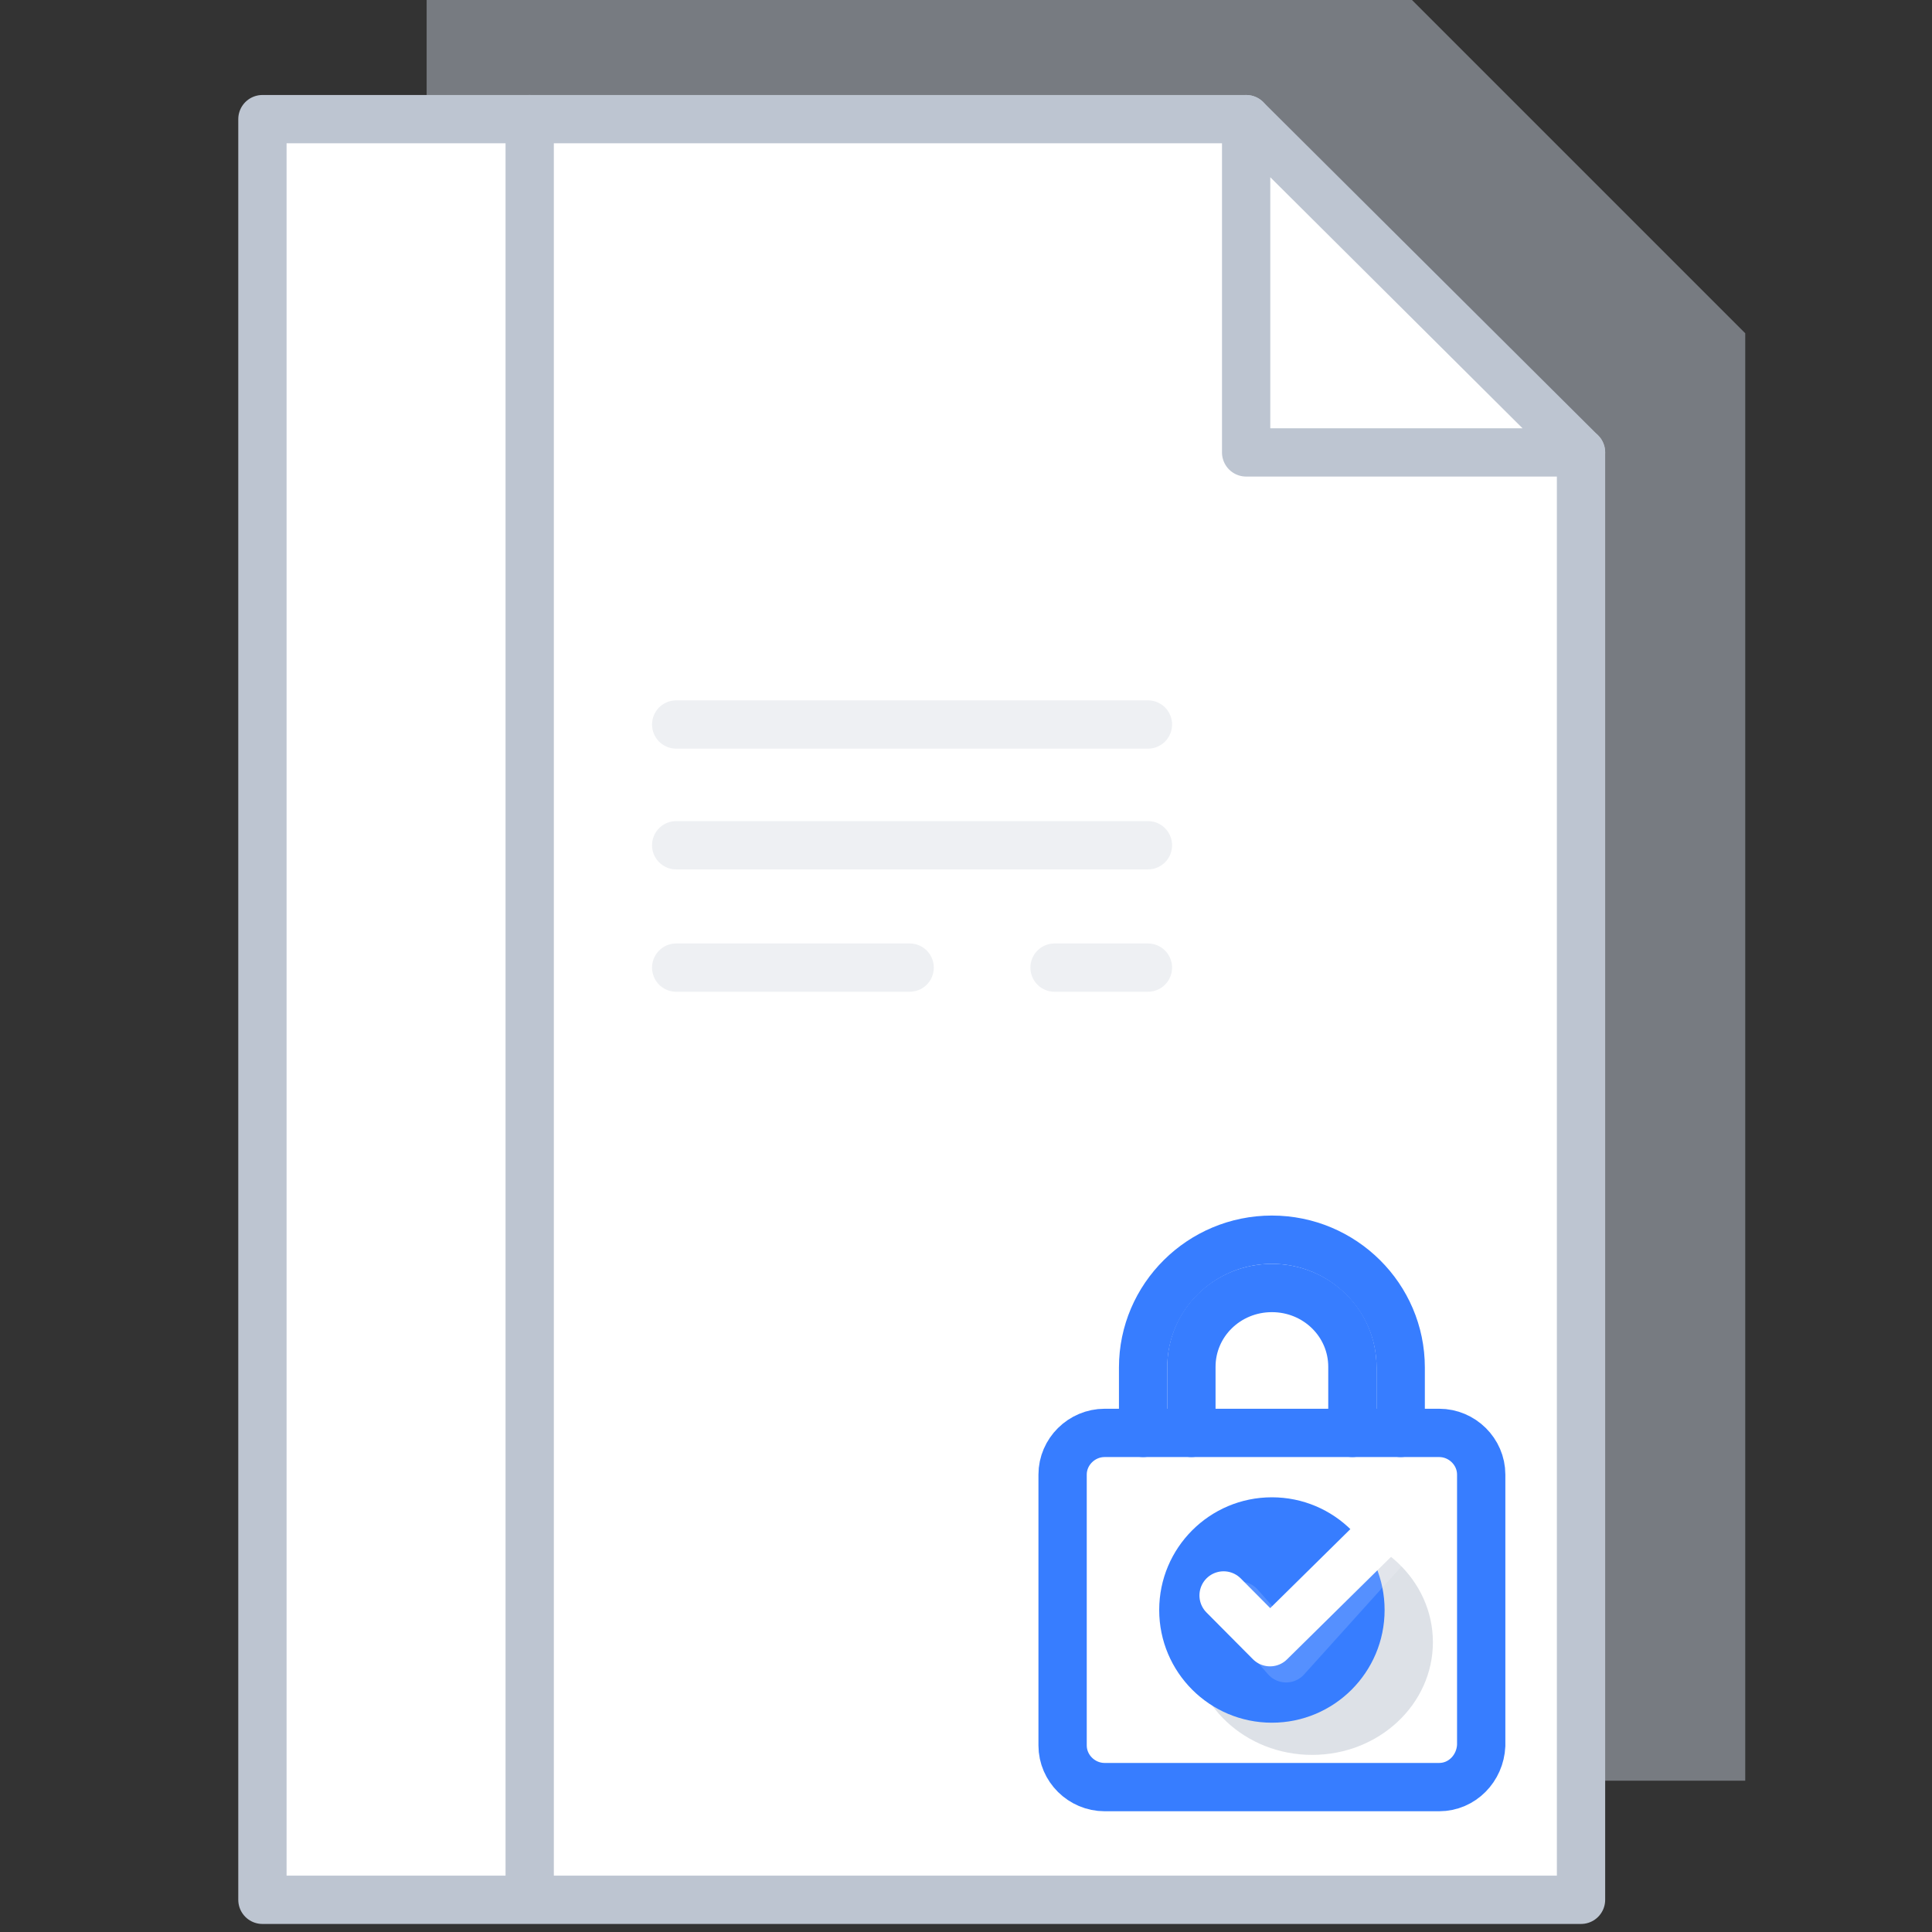 <svg width="120" height="120" viewBox="0 0 120 120" fill="none" xmlns="http://www.w3.org/2000/svg">
<rect x="0" y="0" width="120" height="120" fill="#333333" stroke="none"/>
<path opacity="0.5" d="M87.7 0H26.5V110.6H108.4V20.7L87.7 0Z" fill="#BDC5D1"/>
<path d="M77.4 7.4H16.3V118H98.2V28.1" fill="white"/>
<path d="M77.4 7.4H16.3V118H98.2V28.1" stroke="#BDC5D1" stroke-width="3" stroke-miterlimit="10" stroke-linecap="round" stroke-linejoin="round"/>
<path d="M32.9 7.4V117.8" stroke="#BDC5D1" stroke-width="3" stroke-miterlimit="10" stroke-linecap="round" stroke-linejoin="round"/>
<path opacity="0.5" d="M58.1 19.4V105" stroke="white" stroke-width="3" stroke-miterlimit="10" stroke-linecap="round" stroke-linejoin="round"/>
<path opacity="0.5" d="M70.4 19.4V105" stroke="white" stroke-width="3" stroke-miterlimit="10" stroke-linecap="round" stroke-linejoin="round"/>
<path opacity="0.5" d="M45.7 87.9H82.8" stroke="white" stroke-width="3" stroke-miterlimit="10" stroke-linecap="round" stroke-linejoin="round"/>
<path opacity="0.5" d="M45.7 70.8H82.8" stroke="white" stroke-width="3" stroke-miterlimit="10" stroke-linecap="round" stroke-linejoin="round"/>
<path opacity="0.5" d="M45.7 53.6H82.8" stroke="white" stroke-width="3" stroke-miterlimit="10" stroke-linecap="round" stroke-linejoin="round"/>
<path opacity="0.5" d="M45.7 36.5H82.8" stroke="white" stroke-width="3" stroke-miterlimit="10" stroke-linecap="round" stroke-linejoin="round"/>
<path d="M64 31.8L67.4 29L61.2 24.1" stroke="white" stroke-width="3" stroke-miterlimit="10" stroke-linecap="round" stroke-linejoin="round"/>
<path d="M64 48.7L67.4 46L61.2 41" stroke="white" stroke-width="3" stroke-miterlimit="10" stroke-linecap="round" stroke-linejoin="round"/>
<path d="M76.3 82.5L79.7 79.7L73.5 74.8" stroke="white" stroke-width="3" stroke-miterlimit="10" stroke-linecap="round" stroke-linejoin="round"/>
<path d="M76.3 66.1L79.7 63.3L73.5 58.4" stroke="white" stroke-width="3" stroke-miterlimit="10" stroke-linecap="round" stroke-linejoin="round"/>
<path d="M76.3 99.4L79.7 96.7L73.5 91.7" stroke="white" stroke-width="3" stroke-miterlimit="10" stroke-linecap="round" stroke-linejoin="round"/>
<g opacity="0.5">
<path opacity="0.5" d="M42 45H71.3" stroke="#BDC5D1" stroke-width="3" stroke-miterlimit="10" stroke-linecap="round" stroke-linejoin="round"/>
<path opacity="0.5" d="M42 52.5H71.3" stroke="#BDC5D1" stroke-width="3" stroke-miterlimit="10" stroke-linecap="round" stroke-linejoin="round"/>
<path opacity="0.5" d="M42 60.1H56.5" stroke="#BDC5D1" stroke-width="3" stroke-miterlimit="10" stroke-linecap="round" stroke-linejoin="round"/>
<path opacity="0.5" d="M65.5 60.1H71.3" stroke="#BDC5D1" stroke-width="3" stroke-miterlimit="10" stroke-linecap="round" stroke-linejoin="round"/>
</g>
<path d="M77.4 28.1V7.4L98.2 28.1H77.4Z" fill="white" stroke="#BDC5D1" stroke-width="3" stroke-miterlimit="10" stroke-linecap="round" stroke-linejoin="round"/>
<path d="M74 89V84.897C74 82.184 76.23 80 79 80C81.77 80 84 82.184 84 84.897V89" stroke="#377DFF" stroke-width="3" stroke-miterlimit="10" stroke-linecap="round" stroke-linejoin="round"/>
<path d="M71 89V84.938C71 80.562 74.591 77 79 77C83.409 77 87 80.562 87 84.938V89" stroke="#377DFF" stroke-width="3" stroke-miterlimit="10" stroke-linecap="round" stroke-linejoin="round"/>
<path d="M89.388 111H68.612C67.182 111 66 109.829 66 108.412V91.588C66 90.171 67.182 89 68.612 89H89.388C90.818 89 92 90.171 92 91.588V108.412C91.938 109.829 90.818 111 89.388 111Z" stroke="#377DFF" stroke-width="3" stroke-miterlimit="10" stroke-linecap="round" stroke-linejoin="round"/>
<path opacity="0.5" d="M81.5 109C85.642 109 89 105.866 89 102C89 98.134 85.642 95 81.5 95C77.358 95 74 98.134 74 102C74 105.866 77.358 109 81.5 109Z" fill="#BDC5D1"/>
<path d="M79 107C82.866 107 86 103.866 86 100C86 96.134 82.866 93 79 93C75.134 93 72 96.134 72 100C72 103.866 75.134 107 79 107Z" fill="#377DFF"/>
<path opacity="0.15" d="M77 99.733L79.885 103L88 94" stroke="white" stroke-width="3" stroke-miterlimit="10" stroke-linecap="round" stroke-linejoin="round"/>
<path d="M76 99.096L78.885 102L87 94" stroke="white" stroke-width="3" stroke-miterlimit="10" stroke-linecap="round" stroke-linejoin="round"/>
</svg>
